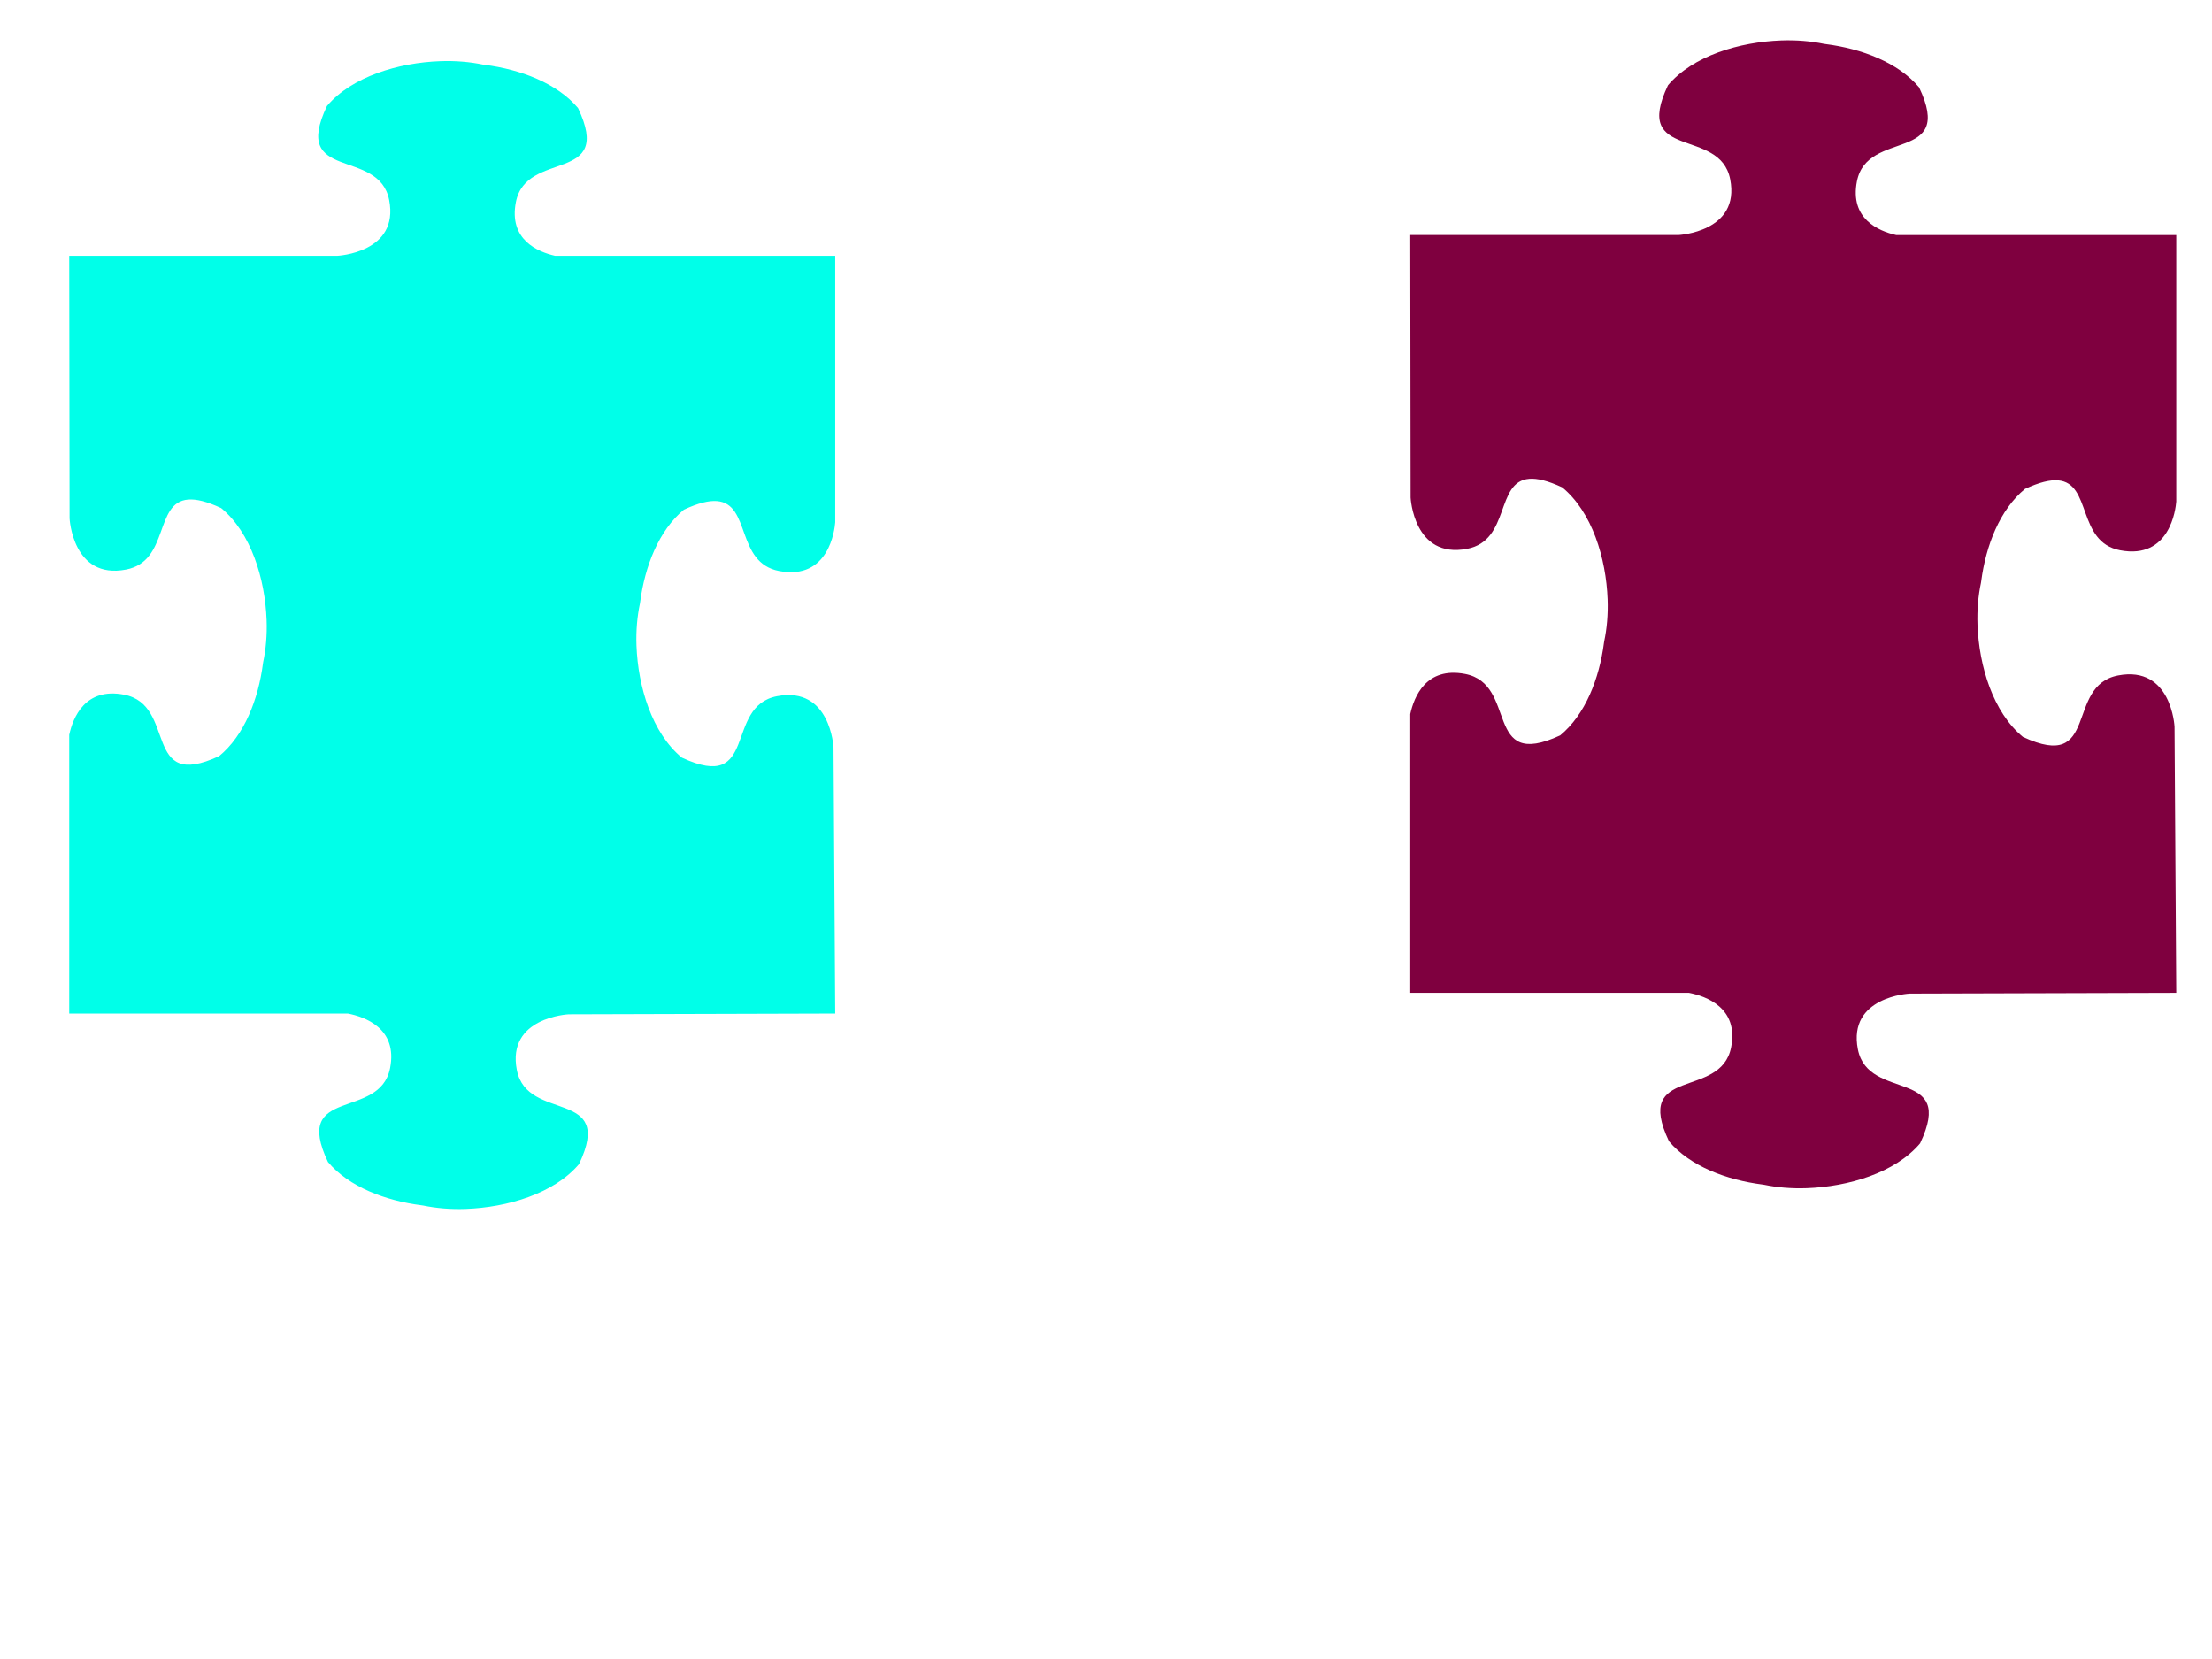 <?xml version="1.0"?><svg width="640" height="480" xmlns="http://www.w3.org/2000/svg">
 <title>puzzle complete no lines</title>Clipart by Nicu Buculei - jigsaw_red_10Nicu Buculei
 <g>
  <path d="m515.398,11.695c-12.06,0.438 -25.588,4.431 -32.805,12.981c-10.497,22.092 15.003,11.891 18.002,27.186c2.999,15.294 -15.002,16.14 -15.002,16.14l0,0l-77.561,0c0,0 0.099,75.973 0.099,75.973c0,0 0.856,17.78 16.34,14.817c12.581,-2.407 8.119,-19.498 18.002,-20.255c2.281,-0.175 5.328,0.53 9.522,2.474c8.656,7.128 12.698,20.49 13.142,32.402c0.164,4.397 -0.225,8.533 -0.992,12.148c-0.02,0.16 -0.053,0.329 -0.074,0.49c-1.344,10.278 -5.365,20.704 -12.671,26.72c-22.366,10.368 -12.039,-14.819 -27.523,-17.781c-11.282,-2.158 -14.767,6.645 -15.845,11.609l0,80.651l80.611,0c4.92,0.955 14.474,4.302 12.224,15.773c-2.999,15.294 -28.474,5.094 -17.977,27.186c6.091,7.216 16.646,11.188 27.052,12.515c0.163,0.021 0.334,0.054 0.496,0.074c3.66,0.758 7.847,1.142 12.299,0.98c12.06,-0.439 25.588,-4.431 32.805,-12.98c10.497,-22.092 -15.003,-11.891 -18.002,-27.186c-2.999,-15.294 15.001,-16.14 15.001,-16.14l77.115,-0.22c0,0 -0.496,-77.002 -0.496,-77.002c0,0 -0.856,-17.78 -16.34,-14.817c-15.484,2.962 -5.157,28.149 -27.523,17.781c-8.656,-7.128 -12.698,-20.49 -13.142,-32.402c-0.164,-4.397 0.225,-8.533 0.992,-12.148c0.02,-0.16 0.053,-0.329 0.074,-0.49c1.344,-10.278 5.365,-20.704 12.671,-26.72c4.194,-1.944 7.241,-2.648 9.522,-2.474c9.882,0.757 5.421,17.823 18.002,20.23c14.447,2.764 16.077,-12.022 16.241,-14.083l0,-77.124l-81.058,0c-5.083,-1.161 -13.461,-4.696 -11.332,-15.552c2.999,-15.294 28.474,-5.094 17.977,-27.186c-6.091,-7.216 -16.646,-11.188 -27.052,-12.515c-0.163,-0.021 -0.334,-0.054 -0.496,-0.074c-3.66,-0.758 -7.847,-1.142 -12.299,-0.98z" stroke-linejoin="round" stroke-width="0" stroke="#000000" fill-rule="evenodd" fill="#7f003f" id="svg_5"/>
  <title>Layer 1</title>
  <path id="svg_1" d="m127.398,17.695c-12.06,0.438 -25.588,4.431 -32.805,12.981c-10.497,22.092 15.003,11.891 18.002,27.186c2.999,15.294 -15.002,16.14 -15.002,16.14l0,0l-77.561,0c0,0 0.099,75.973 0.099,75.973c0,0 0.856,17.78 16.34,14.817c12.581,-2.407 8.119,-19.498 18.002,-20.255c2.281,-0.175 5.328,0.53 9.522,2.474c8.656,7.128 12.698,20.49 13.142,32.402c0.164,4.397 -0.225,8.533 -0.992,12.148c-0.02,0.16 -0.053,0.329 -0.074,0.49c-1.344,10.278 -5.365,20.704 -12.671,26.72c-22.366,10.368 -12.039,-14.819 -27.523,-17.781c-11.282,-2.158 -14.767,6.645 -15.845,11.609l0,80.651l80.611,0c4.92,0.955 14.474,4.302 12.224,15.773c-2.999,15.294 -28.474,5.094 -17.977,27.186c6.091,7.216 16.646,11.188 27.052,12.515c0.163,0.021 0.334,0.054 0.496,0.074c3.659,0.758 7.847,1.142 12.299,0.98c12.06,-0.439 25.588,-4.431 32.805,-12.98c10.497,-22.092 -15.003,-11.891 -18.002,-27.186c-2.999,-15.294 15.001,-16.14 15.001,-16.14l77.115,-0.22c0,0 -0.496,-77.002 -0.496,-77.002c0,0 -0.856,-17.78 -16.34,-14.817c-15.484,2.962 -5.157,28.149 -27.523,17.781c-8.656,-7.128 -12.698,-20.49 -13.142,-32.402c-0.164,-4.397 0.225,-8.533 0.992,-12.148c0.02,-0.16 0.053,-0.329 0.074,-0.49c1.344,-10.278 5.365,-20.704 12.671,-26.72c4.194,-1.944 7.241,-2.648 9.522,-2.474c9.882,0.757 5.421,17.823 18.002,20.23c14.447,2.764 16.077,-12.022 16.241,-14.083l0,-77.124l-81.058,0c-5.083,-1.161 -13.461,-4.696 -11.332,-15.552c2.999,-15.294 28.474,-5.094 17.977,-27.186c-6.091,-7.216 -16.646,-11.188 -27.052,-12.515c-0.163,-0.021 -0.334,-0.054 -0.496,-0.074c-3.66,-0.758 -7.847,-1.142 -12.299,-0.98z" stroke-linejoin="round" stroke-width="0" stroke="#000000" fill-rule="evenodd" fill="#00ffe9"/>
 </g></svg>